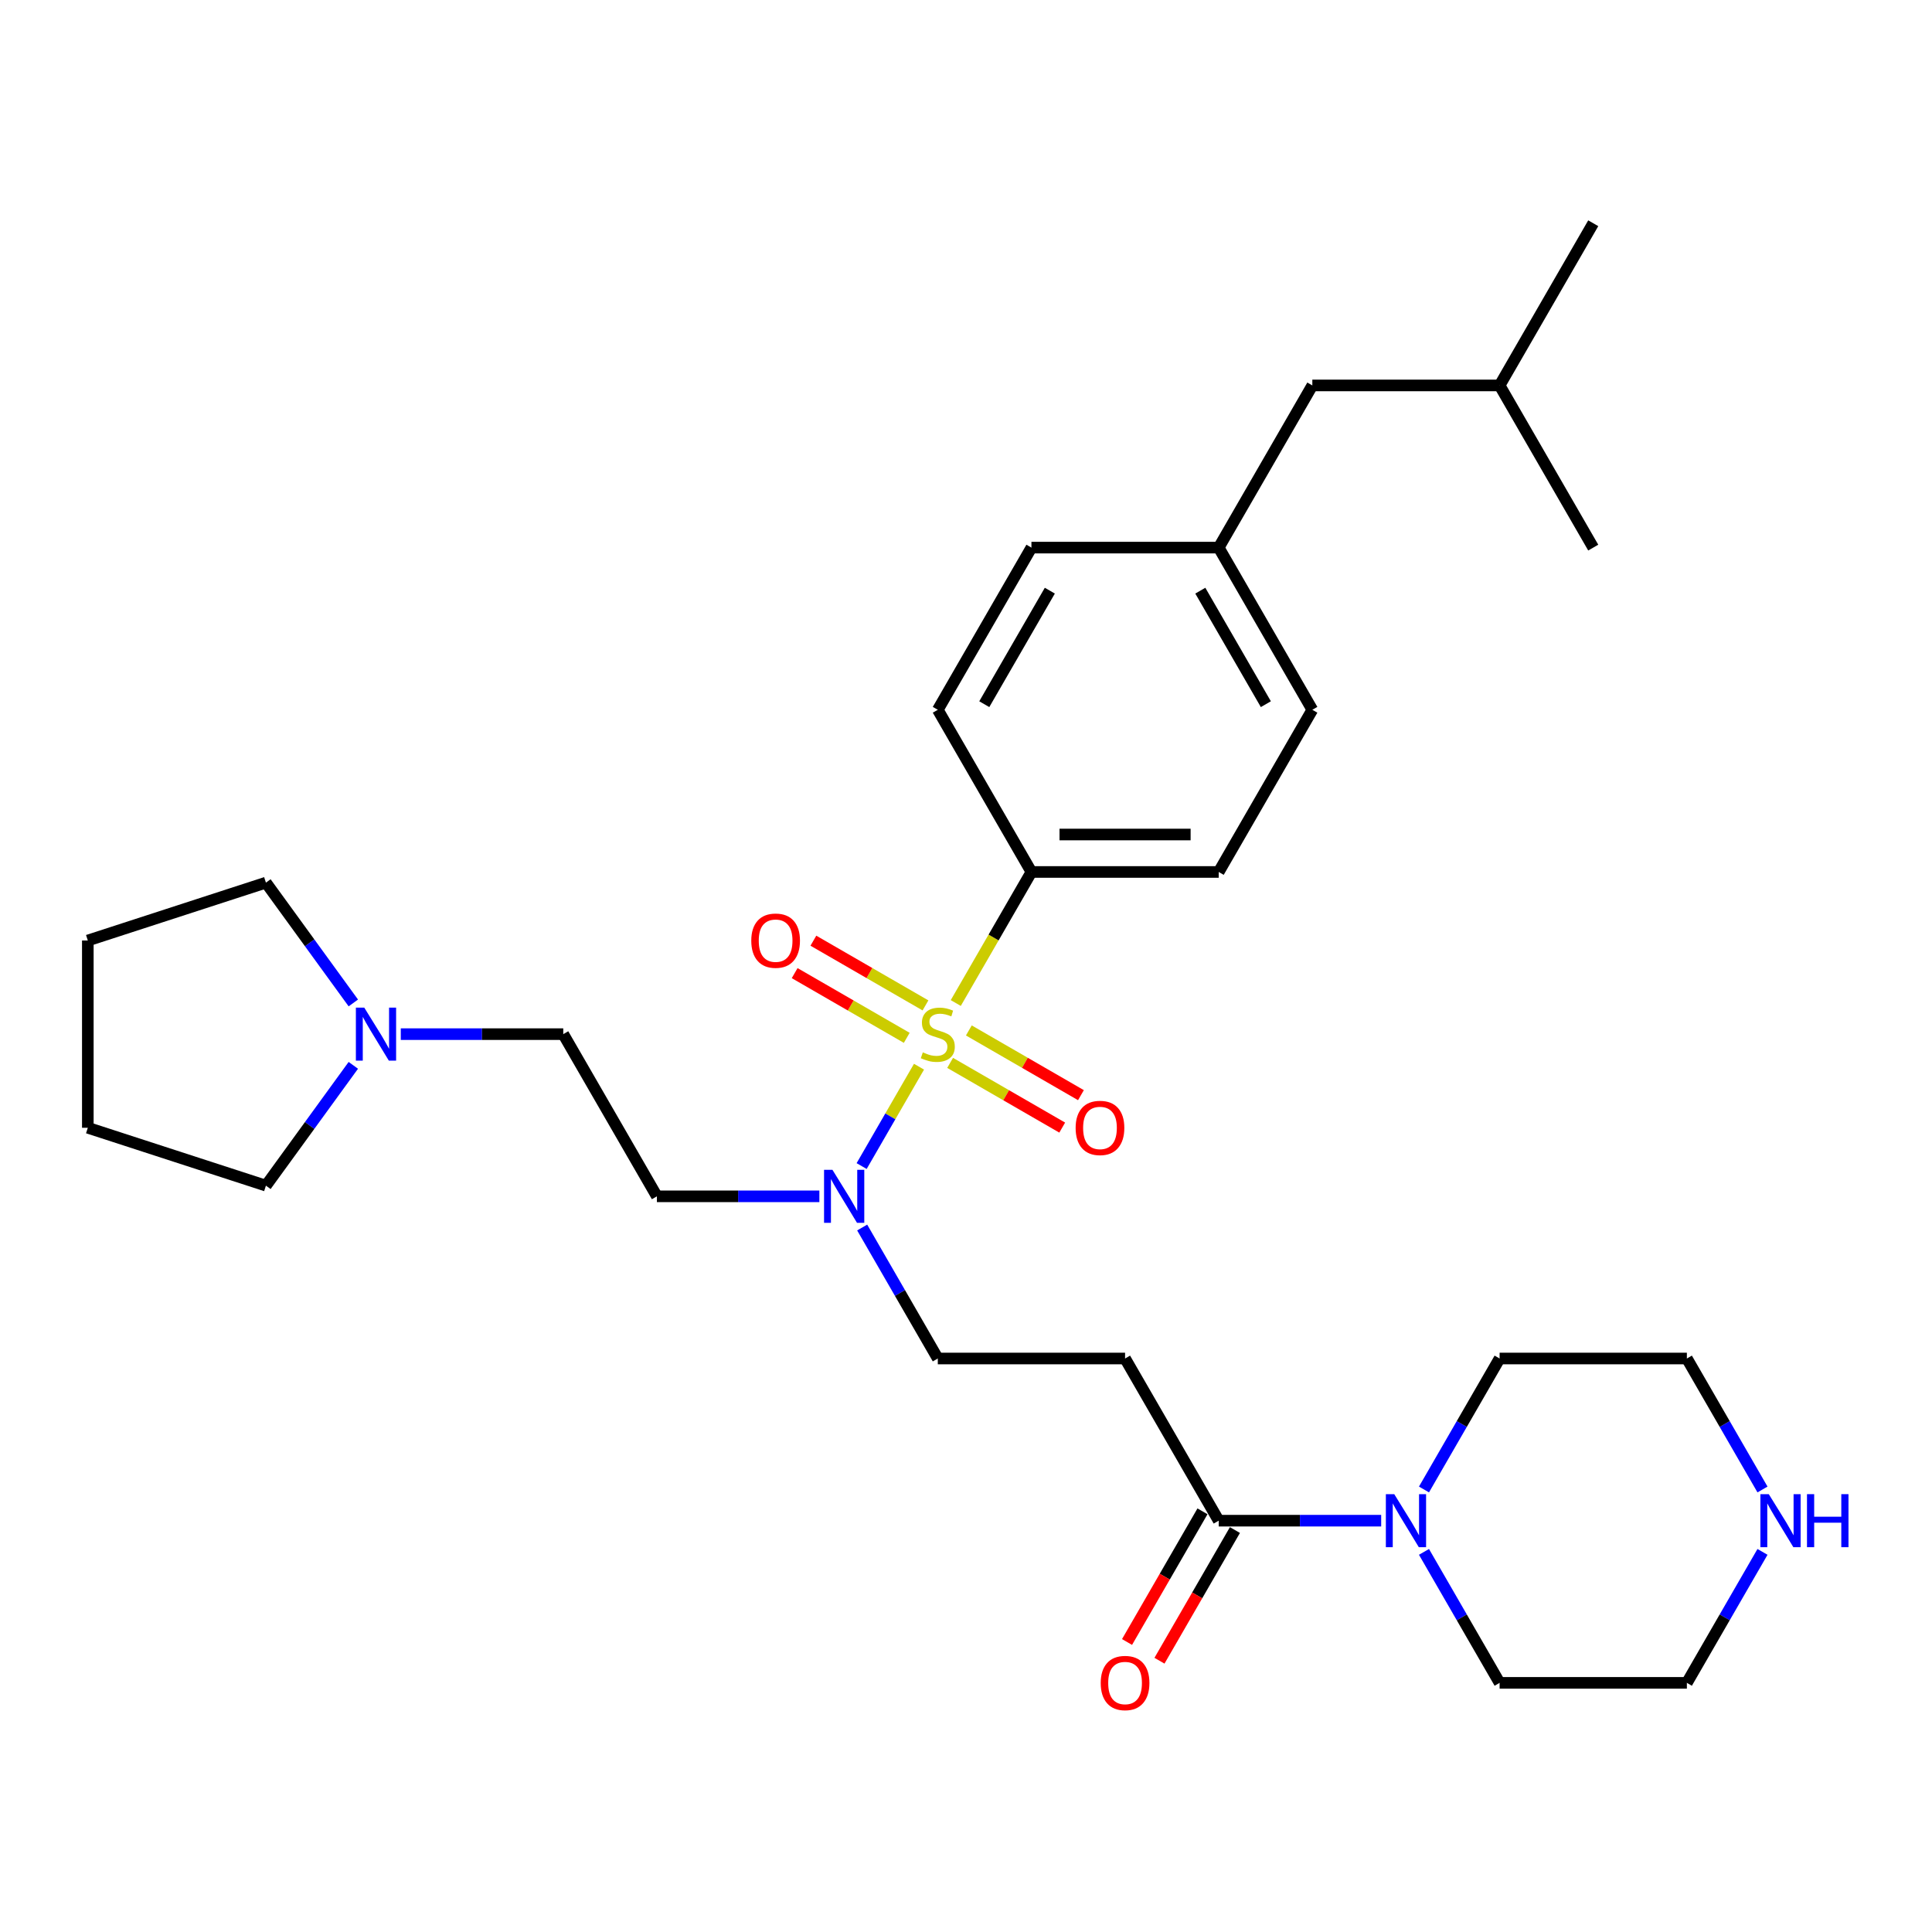 <?xml version='1.0' encoding='iso-8859-1'?>
<svg version='1.1' baseProfile='full'
              xmlns='http://www.w3.org/2000/svg'
                      xmlns:rdkit='http://www.rdkit.org/xml'
                      xmlns:xlink='http://www.w3.org/1999/xlink'
                  xml:space='preserve'
width='1000px' height='1000px' viewBox='0 0 1000 1000'>
<!-- END OF HEADER -->
<rect style='opacity:1.0;fill:#FFFFFF;stroke:none' width='1000' height='1000' x='0' y='0'> </rect>
<path class='bond-1' d='M 475.677,552.118 L 460.829,577.835' style='fill:none;fill-rule:evenodd;stroke:#CCCC00;stroke-width:6px;stroke-linecap:butt;stroke-linejoin:miter;stroke-opacity:1' />
<path class='bond-1' d='M 460.829,577.835 L 445.981,603.553' style='fill:none;fill-rule:evenodd;stroke:#0000FF;stroke-width:6px;stroke-linecap:butt;stroke-linejoin:miter;stroke-opacity:1' />
<path class='bond-4' d='M 494.704,519.162 L 514.286,485.245' style='fill:none;fill-rule:evenodd;stroke:#CCCC00;stroke-width:6px;stroke-linecap:butt;stroke-linejoin:miter;stroke-opacity:1' />
<path class='bond-4' d='M 514.286,485.245 L 533.868,451.328' style='fill:none;fill-rule:evenodd;stroke:#000000;stroke-width:6px;stroke-linecap:butt;stroke-linejoin:miter;stroke-opacity:1' />
<path class='bond-5' d='M 491.781,550.146 L 520.791,566.895' style='fill:none;fill-rule:evenodd;stroke:#CCCC00;stroke-width:6px;stroke-linecap:butt;stroke-linejoin:miter;stroke-opacity:1' />
<path class='bond-5' d='M 520.791,566.895 L 549.8,583.643' style='fill:none;fill-rule:evenodd;stroke:#FF0000;stroke-width:6px;stroke-linecap:butt;stroke-linejoin:miter;stroke-opacity:1' />
<path class='bond-5' d='M 501.474,533.357 L 530.484,550.106' style='fill:none;fill-rule:evenodd;stroke:#CCCC00;stroke-width:6px;stroke-linecap:butt;stroke-linejoin:miter;stroke-opacity:1' />
<path class='bond-5' d='M 530.484,550.106 L 559.493,566.855' style='fill:none;fill-rule:evenodd;stroke:#FF0000;stroke-width:6px;stroke-linecap:butt;stroke-linejoin:miter;stroke-opacity:1' />
<path class='bond-6' d='M 479.025,520.396 L 450.016,503.648' style='fill:none;fill-rule:evenodd;stroke:#CCCC00;stroke-width:6px;stroke-linecap:butt;stroke-linejoin:miter;stroke-opacity:1' />
<path class='bond-6' d='M 450.016,503.648 L 421.006,486.899' style='fill:none;fill-rule:evenodd;stroke:#FF0000;stroke-width:6px;stroke-linecap:butt;stroke-linejoin:miter;stroke-opacity:1' />
<path class='bond-6' d='M 469.332,537.185 L 440.323,520.436' style='fill:none;fill-rule:evenodd;stroke:#CCCC00;stroke-width:6px;stroke-linecap:butt;stroke-linejoin:miter;stroke-opacity:1' />
<path class='bond-6' d='M 440.323,520.436 L 411.313,503.688' style='fill:none;fill-rule:evenodd;stroke:#FF0000;stroke-width:6px;stroke-linecap:butt;stroke-linejoin:miter;stroke-opacity:1' />
<path class='bond-0' d='M 630.798,787.102 L 582.333,703.159' style='fill:none;fill-rule:evenodd;stroke:#000000;stroke-width:6px;stroke-linecap:butt;stroke-linejoin:miter;stroke-opacity:1' />
<path class='bond-2' d='M 630.798,787.102 L 672.846,787.102' style='fill:none;fill-rule:evenodd;stroke:#000000;stroke-width:6px;stroke-linecap:butt;stroke-linejoin:miter;stroke-opacity:1' />
<path class='bond-2' d='M 672.846,787.102 L 714.894,787.102' style='fill:none;fill-rule:evenodd;stroke:#0000FF;stroke-width:6px;stroke-linecap:butt;stroke-linejoin:miter;stroke-opacity:1' />
<path class='bond-11' d='M 622.404,782.256 L 602.878,816.076' style='fill:none;fill-rule:evenodd;stroke:#000000;stroke-width:6px;stroke-linecap:butt;stroke-linejoin:miter;stroke-opacity:1' />
<path class='bond-11' d='M 602.878,816.076 L 583.352,849.896' style='fill:none;fill-rule:evenodd;stroke:#FF0000;stroke-width:6px;stroke-linecap:butt;stroke-linejoin:miter;stroke-opacity:1' />
<path class='bond-11' d='M 639.192,791.949 L 619.666,825.769' style='fill:none;fill-rule:evenodd;stroke:#000000;stroke-width:6px;stroke-linecap:butt;stroke-linejoin:miter;stroke-opacity:1' />
<path class='bond-11' d='M 619.666,825.769 L 600.14,859.589' style='fill:none;fill-rule:evenodd;stroke:#FF0000;stroke-width:6px;stroke-linecap:butt;stroke-linejoin:miter;stroke-opacity:1' />
<path class='bond-8' d='M 424.105,619.215 L 382.057,619.215' style='fill:none;fill-rule:evenodd;stroke:#0000FF;stroke-width:6px;stroke-linecap:butt;stroke-linejoin:miter;stroke-opacity:1' />
<path class='bond-8' d='M 382.057,619.215 L 340.009,619.215' style='fill:none;fill-rule:evenodd;stroke:#000000;stroke-width:6px;stroke-linecap:butt;stroke-linejoin:miter;stroke-opacity:1' />
<path class='bond-9' d='M 446.262,635.363 L 465.833,669.261' style='fill:none;fill-rule:evenodd;stroke:#0000FF;stroke-width:6px;stroke-linecap:butt;stroke-linejoin:miter;stroke-opacity:1' />
<path class='bond-9' d='M 465.833,669.261 L 485.403,703.159' style='fill:none;fill-rule:evenodd;stroke:#000000;stroke-width:6px;stroke-linecap:butt;stroke-linejoin:miter;stroke-opacity:1' />
<path class='bond-19' d='M 737.051,770.954 L 756.622,737.056' style='fill:none;fill-rule:evenodd;stroke:#0000FF;stroke-width:6px;stroke-linecap:butt;stroke-linejoin:miter;stroke-opacity:1' />
<path class='bond-19' d='M 756.622,737.056 L 776.193,703.159' style='fill:none;fill-rule:evenodd;stroke:#000000;stroke-width:6px;stroke-linecap:butt;stroke-linejoin:miter;stroke-opacity:1' />
<path class='bond-20' d='M 737.051,803.251 L 756.622,837.148' style='fill:none;fill-rule:evenodd;stroke:#0000FF;stroke-width:6px;stroke-linecap:butt;stroke-linejoin:miter;stroke-opacity:1' />
<path class='bond-20' d='M 756.622,837.148 L 776.193,871.046' style='fill:none;fill-rule:evenodd;stroke:#000000;stroke-width:6px;stroke-linecap:butt;stroke-linejoin:miter;stroke-opacity:1' />
<path class='bond-3' d='M 582.333,703.159 L 485.403,703.159' style='fill:none;fill-rule:evenodd;stroke:#000000;stroke-width:6px;stroke-linecap:butt;stroke-linejoin:miter;stroke-opacity:1' />
<path class='bond-13' d='M 533.868,451.328 L 630.798,451.328' style='fill:none;fill-rule:evenodd;stroke:#000000;stroke-width:6px;stroke-linecap:butt;stroke-linejoin:miter;stroke-opacity:1' />
<path class='bond-13' d='M 548.408,431.942 L 616.259,431.942' style='fill:none;fill-rule:evenodd;stroke:#000000;stroke-width:6px;stroke-linecap:butt;stroke-linejoin:miter;stroke-opacity:1' />
<path class='bond-14' d='M 533.868,451.328 L 485.403,367.384' style='fill:none;fill-rule:evenodd;stroke:#000000;stroke-width:6px;stroke-linecap:butt;stroke-linejoin:miter;stroke-opacity:1' />
<path class='bond-7' d='M 207.448,535.271 L 249.496,535.271' style='fill:none;fill-rule:evenodd;stroke:#0000FF;stroke-width:6px;stroke-linecap:butt;stroke-linejoin:miter;stroke-opacity:1' />
<path class='bond-7' d='M 249.496,535.271 L 291.544,535.271' style='fill:none;fill-rule:evenodd;stroke:#000000;stroke-width:6px;stroke-linecap:butt;stroke-linejoin:miter;stroke-opacity:1' />
<path class='bond-21' d='M 182.882,551.42 L 160.261,582.554' style='fill:none;fill-rule:evenodd;stroke:#0000FF;stroke-width:6px;stroke-linecap:butt;stroke-linejoin:miter;stroke-opacity:1' />
<path class='bond-21' d='M 160.261,582.554 L 137.64,613.689' style='fill:none;fill-rule:evenodd;stroke:#000000;stroke-width:6px;stroke-linecap:butt;stroke-linejoin:miter;stroke-opacity:1' />
<path class='bond-22' d='M 182.882,519.123 L 160.261,487.988' style='fill:none;fill-rule:evenodd;stroke:#0000FF;stroke-width:6px;stroke-linecap:butt;stroke-linejoin:miter;stroke-opacity:1' />
<path class='bond-22' d='M 160.261,487.988 L 137.64,456.853' style='fill:none;fill-rule:evenodd;stroke:#000000;stroke-width:6px;stroke-linecap:butt;stroke-linejoin:miter;stroke-opacity:1' />
<path class='bond-12' d='M 340.009,619.215 L 291.544,535.271' style='fill:none;fill-rule:evenodd;stroke:#000000;stroke-width:6px;stroke-linecap:butt;stroke-linejoin:miter;stroke-opacity:1' />
<path class='bond-10' d='M 912.264,803.251 L 892.693,837.148' style='fill:none;fill-rule:evenodd;stroke:#0000FF;stroke-width:6px;stroke-linecap:butt;stroke-linejoin:miter;stroke-opacity:1' />
<path class='bond-10' d='M 892.693,837.148 L 873.122,871.046' style='fill:none;fill-rule:evenodd;stroke:#000000;stroke-width:6px;stroke-linecap:butt;stroke-linejoin:miter;stroke-opacity:1' />
<path class='bond-32' d='M 912.264,770.954 L 892.693,737.056' style='fill:none;fill-rule:evenodd;stroke:#0000FF;stroke-width:6px;stroke-linecap:butt;stroke-linejoin:miter;stroke-opacity:1' />
<path class='bond-32' d='M 892.693,737.056 L 873.122,703.159' style='fill:none;fill-rule:evenodd;stroke:#000000;stroke-width:6px;stroke-linecap:butt;stroke-linejoin:miter;stroke-opacity:1' />
<path class='bond-17' d='M 630.798,451.328 L 679.263,367.384' style='fill:none;fill-rule:evenodd;stroke:#000000;stroke-width:6px;stroke-linecap:butt;stroke-linejoin:miter;stroke-opacity:1' />
<path class='bond-16' d='M 485.403,367.384 L 533.868,283.44' style='fill:none;fill-rule:evenodd;stroke:#000000;stroke-width:6px;stroke-linecap:butt;stroke-linejoin:miter;stroke-opacity:1' />
<path class='bond-16' d='M 509.462,364.485 L 543.387,305.725' style='fill:none;fill-rule:evenodd;stroke:#000000;stroke-width:6px;stroke-linecap:butt;stroke-linejoin:miter;stroke-opacity:1' />
<path class='bond-15' d='M 630.798,283.44 L 533.868,283.44' style='fill:none;fill-rule:evenodd;stroke:#000000;stroke-width:6px;stroke-linecap:butt;stroke-linejoin:miter;stroke-opacity:1' />
<path class='bond-18' d='M 630.798,283.44 L 679.263,199.497' style='fill:none;fill-rule:evenodd;stroke:#000000;stroke-width:6px;stroke-linecap:butt;stroke-linejoin:miter;stroke-opacity:1' />
<path class='bond-30' d='M 630.798,283.44 L 679.263,367.384' style='fill:none;fill-rule:evenodd;stroke:#000000;stroke-width:6px;stroke-linecap:butt;stroke-linejoin:miter;stroke-opacity:1' />
<path class='bond-30' d='M 621.279,305.725 L 655.204,364.485' style='fill:none;fill-rule:evenodd;stroke:#000000;stroke-width:6px;stroke-linecap:butt;stroke-linejoin:miter;stroke-opacity:1' />
<path class='bond-25' d='M 679.263,199.497 L 776.193,199.497' style='fill:none;fill-rule:evenodd;stroke:#000000;stroke-width:6px;stroke-linecap:butt;stroke-linejoin:miter;stroke-opacity:1' />
<path class='bond-23' d='M 776.193,703.159 L 873.122,703.159' style='fill:none;fill-rule:evenodd;stroke:#000000;stroke-width:6px;stroke-linecap:butt;stroke-linejoin:miter;stroke-opacity:1' />
<path class='bond-24' d='M 776.193,871.046 L 873.122,871.046' style='fill:none;fill-rule:evenodd;stroke:#000000;stroke-width:6px;stroke-linecap:butt;stroke-linejoin:miter;stroke-opacity:1' />
<path class='bond-28' d='M 137.64,613.689 L 45.455,583.736' style='fill:none;fill-rule:evenodd;stroke:#000000;stroke-width:6px;stroke-linecap:butt;stroke-linejoin:miter;stroke-opacity:1' />
<path class='bond-29' d='M 137.64,456.853 L 45.455,486.806' style='fill:none;fill-rule:evenodd;stroke:#000000;stroke-width:6px;stroke-linecap:butt;stroke-linejoin:miter;stroke-opacity:1' />
<path class='bond-26' d='M 776.193,199.497 L 824.658,115.553' style='fill:none;fill-rule:evenodd;stroke:#000000;stroke-width:6px;stroke-linecap:butt;stroke-linejoin:miter;stroke-opacity:1' />
<path class='bond-27' d='M 776.193,199.497 L 824.658,283.44' style='fill:none;fill-rule:evenodd;stroke:#000000;stroke-width:6px;stroke-linecap:butt;stroke-linejoin:miter;stroke-opacity:1' />
<path class='bond-31' d='M 45.455,583.736 L 45.455,486.806' style='fill:none;fill-rule:evenodd;stroke:#000000;stroke-width:6px;stroke-linecap:butt;stroke-linejoin:miter;stroke-opacity:1' />
<path  class='atom-0' d='M 477.649 544.693
Q 477.959 544.809, 479.239 545.352
Q 480.518 545.895, 481.914 546.244
Q 483.349 546.554, 484.744 546.554
Q 487.342 546.554, 488.854 545.313
Q 490.366 544.034, 490.366 541.824
Q 490.366 540.312, 489.591 539.381
Q 488.854 538.451, 487.691 537.947
Q 486.528 537.442, 484.589 536.861
Q 482.147 536.124, 480.673 535.426
Q 479.239 534.728, 478.192 533.255
Q 477.184 531.782, 477.184 529.3
Q 477.184 525.85, 479.51 523.717
Q 481.875 521.585, 486.528 521.585
Q 489.707 521.585, 493.313 523.097
L 492.421 526.082
Q 489.126 524.725, 486.644 524.725
Q 483.969 524.725, 482.496 525.85
Q 481.022 526.935, 481.061 528.835
Q 481.061 530.308, 481.798 531.2
Q 482.573 532.092, 483.659 532.596
Q 484.783 533.1, 486.644 533.682
Q 489.126 534.457, 490.599 535.232
Q 492.072 536.008, 493.119 537.598
Q 494.205 539.148, 494.205 541.824
Q 494.205 545.623, 491.646 547.678
Q 489.126 549.694, 484.899 549.694
Q 482.457 549.694, 480.596 549.152
Q 478.773 548.648, 476.602 547.756
L 477.649 544.693
' fill='#CCCC00'/>
<path  class='atom-2' d='M 430.871 605.49
L 439.866 620.029
Q 440.758 621.464, 442.192 624.061
Q 443.627 626.659, 443.704 626.814
L 443.704 605.49
L 447.349 605.49
L 447.349 632.94
L 443.588 632.94
L 433.934 617.044
Q 432.809 615.183, 431.607 613.05
Q 430.444 610.918, 430.095 610.259
L 430.095 632.94
L 426.528 632.94
L 426.528 605.49
L 430.871 605.49
' fill='#0000FF'/>
<path  class='atom-3' d='M 721.66 773.377
L 730.655 787.916
Q 731.547 789.351, 732.981 791.949
Q 734.416 794.546, 734.494 794.701
L 734.494 773.377
L 738.138 773.377
L 738.138 800.827
L 734.377 800.827
L 724.723 784.931
Q 723.599 783.07, 722.397 780.937
Q 721.234 778.805, 720.885 778.146
L 720.885 800.827
L 717.318 800.827
L 717.318 773.377
L 721.66 773.377
' fill='#0000FF'/>
<path  class='atom-6' d='M 556.746 583.814
Q 556.746 577.222, 560.003 573.539
Q 563.26 569.856, 569.347 569.856
Q 575.434 569.856, 578.691 573.539
Q 581.948 577.222, 581.948 583.814
Q 581.948 590.482, 578.652 594.282
Q 575.357 598.043, 569.347 598.043
Q 563.299 598.043, 560.003 594.282
Q 556.746 590.521, 556.746 583.814
M 569.347 594.941
Q 573.534 594.941, 575.783 592.15
Q 578.071 589.319, 578.071 583.814
Q 578.071 578.424, 575.783 575.71
Q 573.534 572.958, 569.347 572.958
Q 565.16 572.958, 562.872 575.672
Q 560.623 578.386, 560.623 583.814
Q 560.623 589.358, 562.872 592.15
Q 565.16 594.941, 569.347 594.941
' fill='#FF0000'/>
<path  class='atom-7' d='M 388.859 486.884
Q 388.859 480.293, 392.116 476.609
Q 395.373 472.926, 401.46 472.926
Q 407.547 472.926, 410.804 476.609
Q 414.061 480.293, 414.061 486.884
Q 414.061 493.553, 410.765 497.352
Q 407.469 501.113, 401.46 501.113
Q 395.411 501.113, 392.116 497.352
Q 388.859 493.591, 388.859 486.884
M 401.46 498.011
Q 405.647 498.011, 407.896 495.22
Q 410.183 492.39, 410.183 486.884
Q 410.183 481.495, 407.896 478.781
Q 405.647 476.028, 401.46 476.028
Q 397.272 476.028, 394.985 478.742
Q 392.736 481.456, 392.736 486.884
Q 392.736 492.428, 394.985 495.22
Q 397.272 498.011, 401.46 498.011
' fill='#FF0000'/>
<path  class='atom-8' d='M 188.546 521.546
L 197.541 536.085
Q 198.433 537.52, 199.868 540.118
Q 201.302 542.715, 201.38 542.871
L 201.38 521.546
L 205.024 521.546
L 205.024 548.997
L 201.263 548.997
L 191.609 533.1
Q 190.485 531.239, 189.283 529.107
Q 188.12 526.974, 187.771 526.315
L 187.771 548.997
L 184.204 548.997
L 184.204 521.546
L 188.546 521.546
' fill='#0000FF'/>
<path  class='atom-11' d='M 915.52 773.377
L 924.515 787.916
Q 925.406 789.351, 926.841 791.949
Q 928.276 794.546, 928.353 794.701
L 928.353 773.377
L 931.998 773.377
L 931.998 800.827
L 928.237 800.827
L 918.583 784.931
Q 917.458 783.07, 916.256 780.937
Q 915.093 778.805, 914.744 778.146
L 914.744 800.827
L 911.177 800.827
L 911.177 773.377
L 915.52 773.377
' fill='#0000FF'/>
<path  class='atom-11' d='M 935.293 773.377
L 939.015 773.377
L 939.015 785.047
L 953.051 785.047
L 953.051 773.377
L 956.773 773.377
L 956.773 800.827
L 953.051 800.827
L 953.051 788.149
L 939.015 788.149
L 939.015 800.827
L 935.293 800.827
L 935.293 773.377
' fill='#0000FF'/>
<path  class='atom-12' d='M 569.732 871.123
Q 569.732 864.532, 572.989 860.849
Q 576.246 857.165, 582.333 857.165
Q 588.42 857.165, 591.677 860.849
Q 594.934 864.532, 594.934 871.123
Q 594.934 877.792, 591.638 881.592
Q 588.343 885.353, 582.333 885.353
Q 576.285 885.353, 572.989 881.592
Q 569.732 877.831, 569.732 871.123
M 582.333 882.251
Q 586.521 882.251, 588.769 879.459
Q 591.057 876.629, 591.057 871.123
Q 591.057 865.734, 588.769 863.02
Q 586.521 860.267, 582.333 860.267
Q 578.146 860.267, 575.858 862.981
Q 573.61 865.695, 573.61 871.123
Q 573.61 876.668, 575.858 879.459
Q 578.146 882.251, 582.333 882.251
' fill='#FF0000'/>
</svg>
